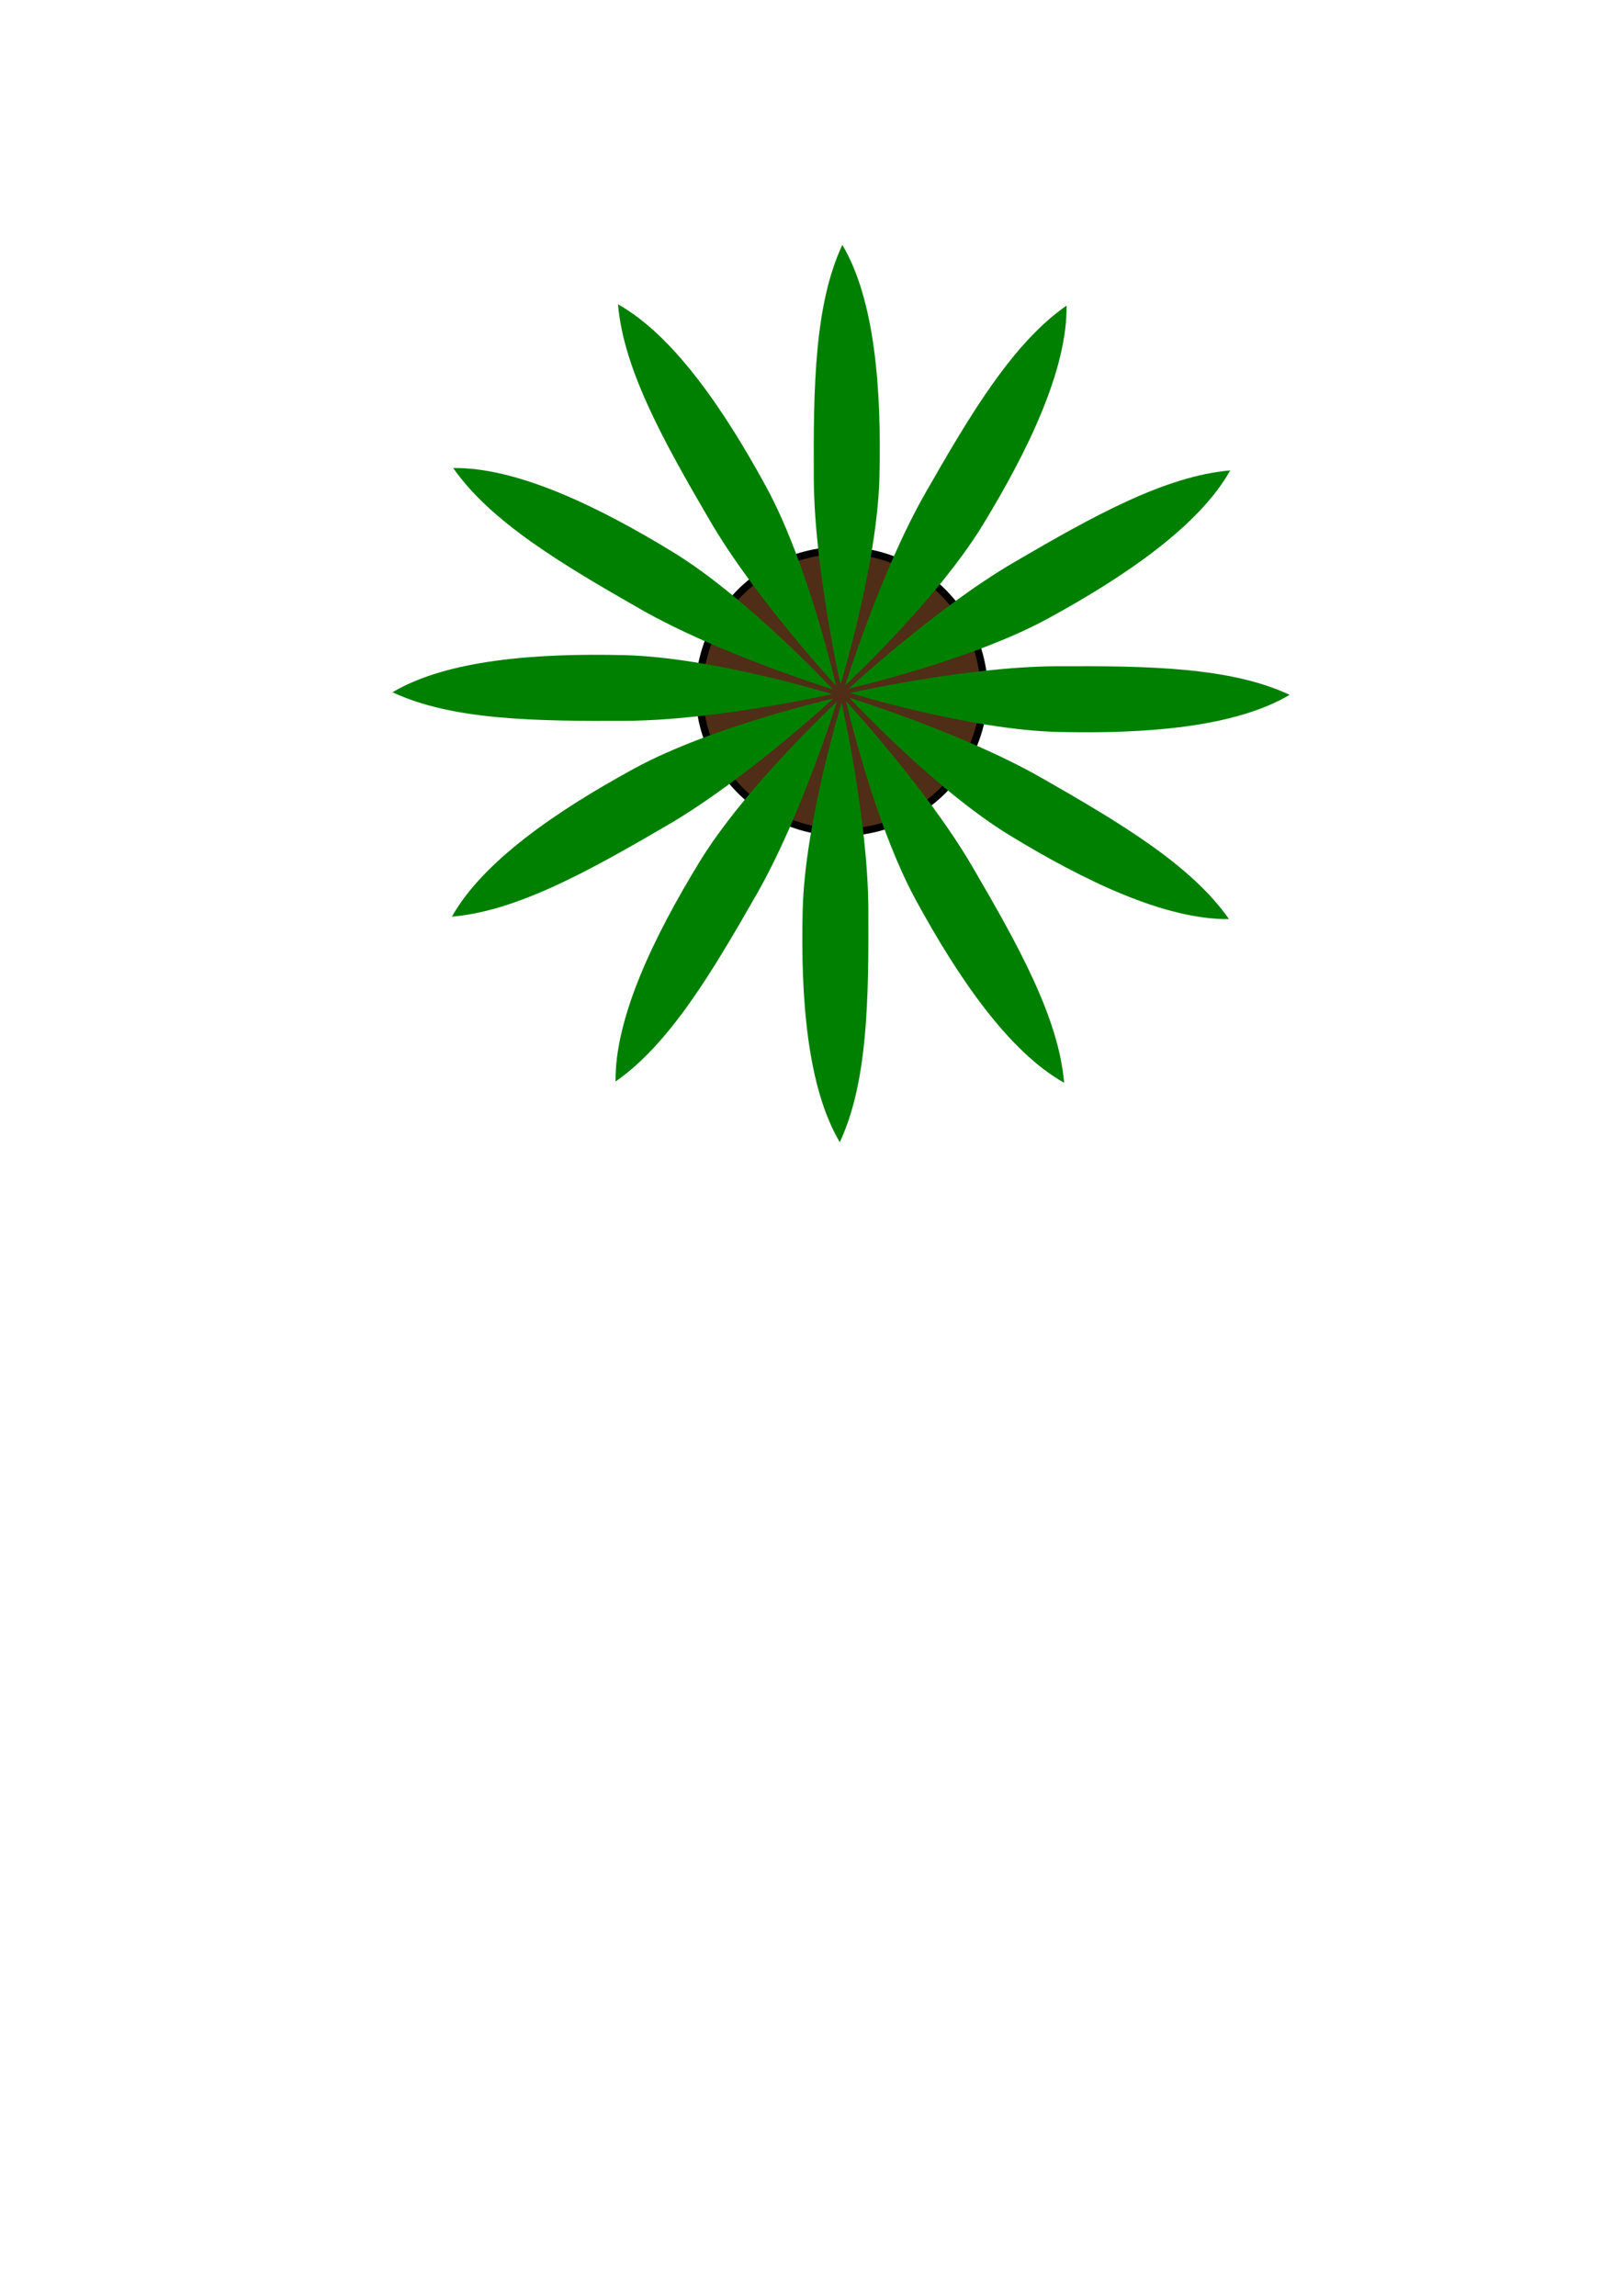 <?xml version="1.0" encoding="UTF-8" standalone="no"?>
<!-- Created with Inkscape (http://www.inkscape.org/) -->

<svg
   xmlns:dc="http://purl.org/dc/elements/1.1/"
   xmlns:cc="http://creativecommons.org/ns#"
   xmlns:rdf="http://www.w3.org/1999/02/22-rdf-syntax-ns#"
   xmlns:svg="http://www.w3.org/2000/svg"
   xmlns="http://www.w3.org/2000/svg"
   xmlns:xlink="http://www.w3.org/1999/xlink"
   xmlns:sodipodi="http://sodipodi.sourceforge.net/DTD/sodipodi-0.dtd"
   xmlns:inkscape="http://www.inkscape.org/namespaces/inkscape"
   width="744.094"
   height="1052.362"
   id="svg3067"
   version="1.1"
   inkscape:version="0.48.1 r9760"
   sodipodi:docname="plant1.svg">
  <defs
     id="defs3069" />
  <sodipodi:namedview
     id="base"
     pagecolor="#ffffff"
     bordercolor="#666666"
     borderopacity="1.0"
     inkscape:pageopacity="0.0"
     inkscape:pageshadow="2"
     inkscape:zoom="0.35"
     inkscape:cx="375"
     inkscape:cy="520"
     inkscape:document-units="px"
     inkscape:current-layer="layer1"
     showgrid="false"
     inkscape:window-width="901"
     inkscape:window-height="532"
     inkscape:window-x="321"
     inkscape:window-y="50"
     inkscape:window-maximized="0" />
  <g
     inkscape:label="Layer 1"
     inkscape:groupmode="layer"
     id="layer1">
    <path
       transform="matrix(3.351,0,0,3.317,-831.163,-1393.177)"
       d="m 382.677,515.551 a 19.488,19.488 0 1 1 -38.976,0 19.488,19.488 0 1 1 38.976,0 z"
       sodipodi:ry="19.488178"
       sodipodi:rx="19.488178"
       sodipodi:cy="515.55115"
       sodipodi:cx="363.18896"
       id="path11773"
       style="fill:#502d16;fill-rule:evenodd;stroke:#000000;stroke-width:1px;stroke-linecap:butt;stroke-linejoin:miter;stroke-opacity:1"
       sodipodi:type="arc" />
    <g
       transform="matrix(3.791,0,0,3.791,-756.012,-1388.201)"
       id="g11935"
       style="fill:#008000;fill-opacity:1">
      <path
         inkscape:tile-h="7.9924696"
         inkscape:tile-w="53.1416"
         inkscape:tile-cy="450.04202"
         inkscape:tile-cx="301.13794"
         style="fill:#008000;fill-opacity:1;fill-rule:evenodd;stroke:none"
         d="m 300.031,450.109 c 0,0 -14.422,-4.447 -25.076,-4.709 -10.654,-0.262 -21.462,0.564 -28.066,4.487 7.201,3.375 17.22,3.505 28.183,3.454 10.963,-0.051 24.959,-3.232 24.959,-3.232 z"
         id="path11771"
         inkscape:connector-curvature="0"
         sodipodi:nodetypes="czczc"
         inkscape:tile-x0="246.8892"
         inkscape:tile-y0="445.35532"
         inkscape:transform-center-x="27.677942"
         inkscape:transform-center-y="-0.6904564" />
      <use
         height="1052.362"
         width="744.094"
         inkscape:transform-center-y="-13.878169"
         inkscape:transform-center-x="23.947589"
         id="use11795"
         transform="matrix(0.866,0.5,-0.5,0.866,265.366,-90.275)"
         xlink:href="#path11771"
         inkscape:tiled-clone-of="#path11771"
         y="0"
         x="0"
         style="fill:#008000;fill-opacity:1" />
      <use
         height="1052.362"
         width="744.094"
         inkscape:transform-center-y="-23.992017"
         inkscape:transform-center-x="13.800491"
         id="use11797"
         transform="matrix(0.5,0.866,-0.866,0.5,540.317,-35.772)"
         xlink:href="#path11771"
         inkscape:tiled-clone-of="#path11771"
         y="0"
         x="0"
         style="fill:#008000;fill-opacity:1" />
      <use
         height="1052.362"
         width="744.094"
         inkscape:transform-center-y="-27.677945"
         inkscape:transform-center-x="-0.69045907"
         id="use11799"
         transform="matrix(0,1,-1,0,751.18,148.904)"
         xlink:href="#path11771"
         inkscape:tiled-clone-of="#path11771"
         y="0"
         x="0"
         style="fill:#008000;fill-opacity:1" />
      <use
         height="1052.362"
         width="744.094"
         inkscape:transform-center-y="-23.947582"
         inkscape:transform-center-x="-13.878168"
         id="use11801"
         transform="matrix(-0.5,0.866,-0.866,-0.5,841.455,414.27)"
         xlink:href="#path11771"
         inkscape:tiled-clone-of="#path11771"
         y="0"
         x="0"
         style="fill:#008000;fill-opacity:1" />
      <use
         height="1052.362"
         width="744.094"
         inkscape:transform-center-y="-13.800494"
         inkscape:transform-center-x="-23.99202"
         id="use11803"
         transform="matrix(-0.866,0.5,-0.5,-0.866,786.952,689.221)"
         xlink:href="#path11771"
         inkscape:tiled-clone-of="#path11771"
         y="0"
         x="0"
         style="fill:#008000;fill-opacity:1" />
      <use
         height="1052.362"
         width="744.094"
         inkscape:transform-center-y="0.69045573"
         inkscape:transform-center-x="-27.677938"
         id="use11805"
         transform="matrix(-1,0,0,-1,602.276,900.084)"
         xlink:href="#path11771"
         inkscape:tiled-clone-of="#path11771"
         y="0"
         x="0"
         style="fill:#008000;fill-opacity:1" />
      <use
         height="1052.362"
         width="744.094"
         inkscape:transform-center-y="13.878164"
         inkscape:transform-center-x="-23.947585"
         id="use11807"
         transform="matrix(-0.866,-0.5,0.5,-0.866,336.91,990.359)"
         xlink:href="#path11771"
         inkscape:tiled-clone-of="#path11771"
         y="0"
         x="0"
         style="fill:#008000;fill-opacity:1" />
      <use
         height="1052.362"
         width="744.094"
         inkscape:transform-center-y="23.992016"
         inkscape:transform-center-x="-13.800492"
         id="use11809"
         transform="matrix(-0.5,-0.866,0.866,-0.5,61.959,935.856)"
         xlink:href="#path11771"
         inkscape:tiled-clone-of="#path11771"
         y="0"
         x="0"
         style="fill:#008000;fill-opacity:1" />
      <use
         height="1052.362"
         width="744.094"
         inkscape:transform-center-y="27.677945"
         inkscape:transform-center-x="0.69045307"
         id="use11811"
         transform="matrix(0,-1,1,0,-148.904,751.18)"
         xlink:href="#path11771"
         inkscape:tiled-clone-of="#path11771"
         y="0"
         x="0"
         style="fill:#008000;fill-opacity:1" />
      <use
         height="1052.362"
         width="744.094"
         inkscape:transform-center-y="23.947591"
         inkscape:transform-center-x="13.878172"
         id="use11813"
         transform="matrix(0.5,-0.866,0.866,0.5,-239.179,485.814)"
         xlink:href="#path11771"
         inkscape:tiled-clone-of="#path11771"
         y="0"
         x="0"
         style="fill:#008000;fill-opacity:1" />
      <use
         height="1052.362"
         width="744.094"
         inkscape:transform-center-y="13.800493"
         inkscape:transform-center-x="23.992014"
         id="use11815"
         transform="matrix(0.866,-0.5,0.5,0.866,-184.676,210.863)"
         xlink:href="#path11771"
         inkscape:tiled-clone-of="#path11771"
         y="0"
         x="0"
         style="fill:#008000;fill-opacity:1" />
    </g>
  </g>
</svg>
